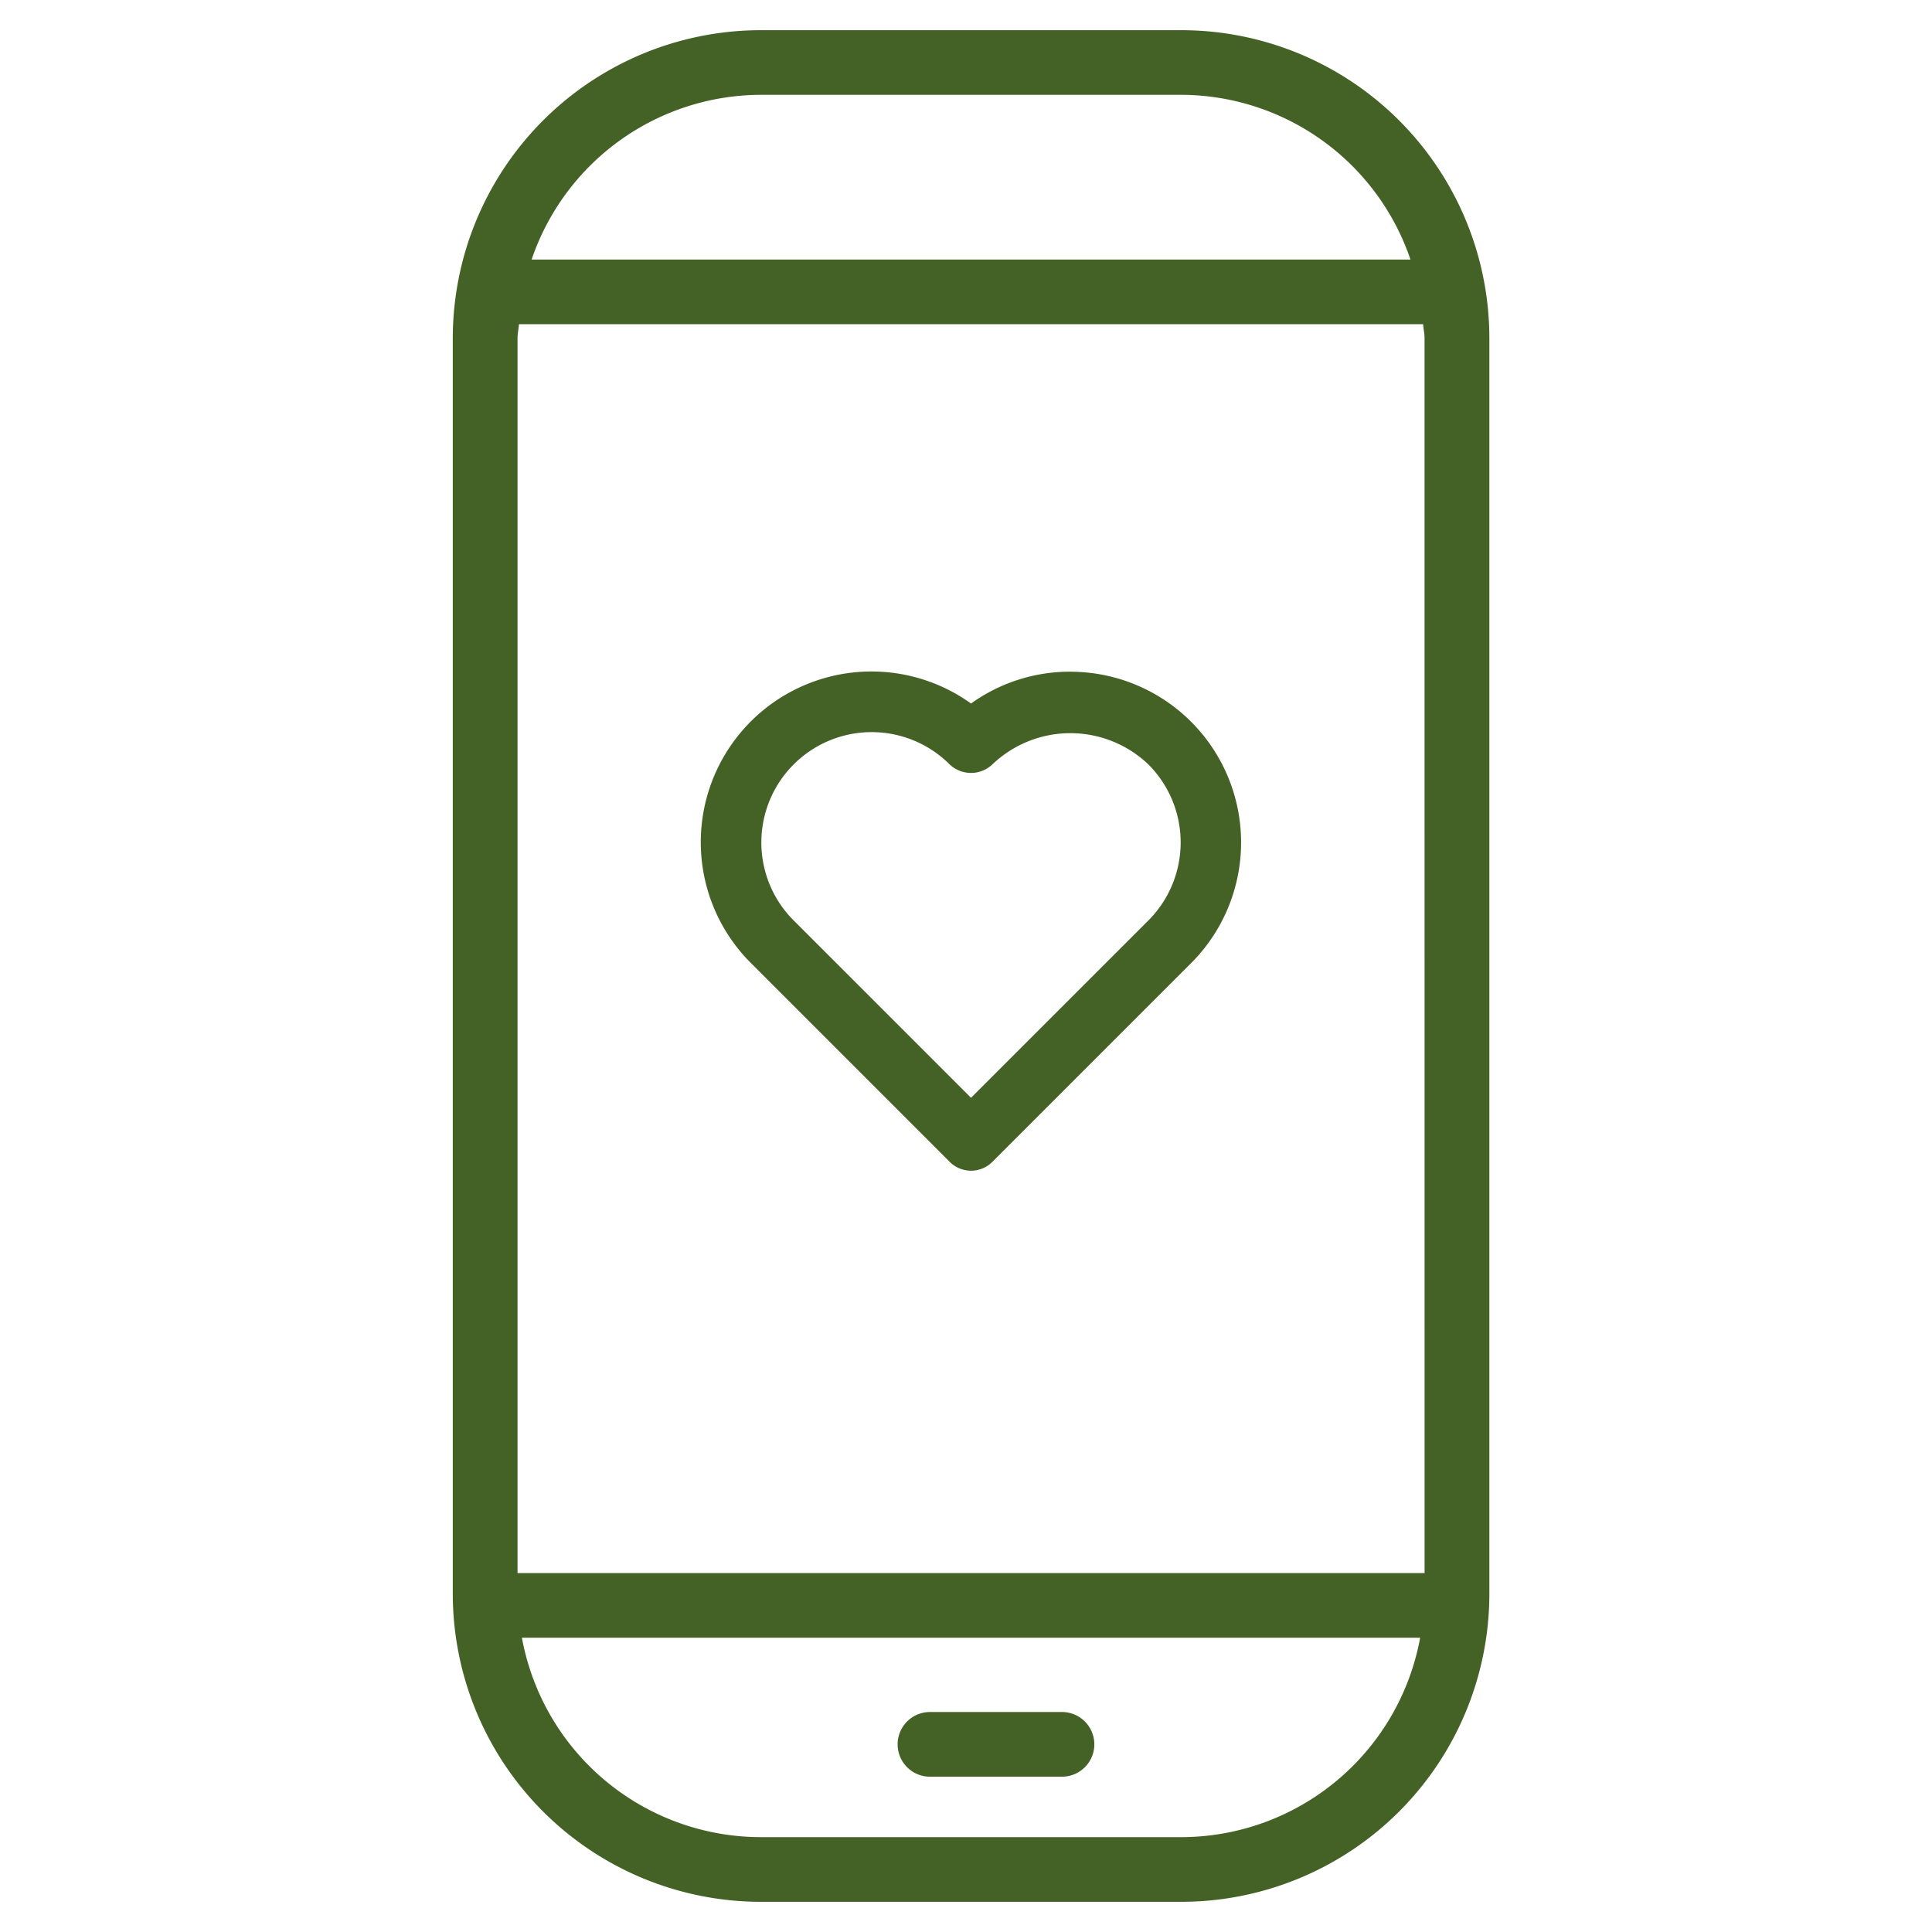 <?xml version="1.0" encoding="UTF-8"?> <svg xmlns="http://www.w3.org/2000/svg" xmlns:xlink="http://www.w3.org/1999/xlink" width="64" height="64" viewBox="0 0 64 64"><defs><clipPath id="clip-Icon-64px-Posting"><rect width="64" height="64"></rect></clipPath></defs><g id="Icon-64px-Posting" clip-path="url(#clip-Icon-64px-Posting)"><g id="Group_41" data-name="Group 41" transform="translate(1113.344 -1362.364)"><path id="Path_61" data-name="Path 61" d="M33.793,198.364H19.855a10.211,10.211,0,0,0-10.2,10.2v41.6a10.212,10.212,0,0,0,10.2,10.2H33.793a10.209,10.209,0,0,0,10.2-10.2v-41.6a10.208,10.208,0,0,0-10.2-10.2m-13.938,2.141H33.793a8.042,8.042,0,0,1,7.587,5.458H12.266a8.043,8.043,0,0,1,7.589-5.458m13.938,57.717H19.855a8.057,8.057,0,0,1-7.91-6.606H41.7a8.056,8.056,0,0,1-7.908,6.606m8.055-8.748H11.8V208.562c0-.156.037-.3.046-.458H41.8c.008.155.046.3.046.458Z" transform="translate(-1108 1165)" fill="#446126"></path><path id="Path_62" data-name="Path 62" d="M25.462,256.219h4.374a1.071,1.071,0,0,0,0-2.142H25.462a1.071,1.071,0,0,0,0,2.142" transform="translate(-1108 1165)" fill="#446126"></path><path id="Path_63" data-name="Path 63" d="M30.114,219.614a5.614,5.614,0,0,0-3.291,1.055,5.655,5.655,0,0,0-7.289,8.6l6.582,6.583a1,1,0,0,0,1.414,0l6.583-6.583a5.655,5.655,0,0,0-4-9.653m2.585,8.239-5.876,5.875-5.875-5.875a3.654,3.654,0,1,1,5.168-5.168,1.029,1.029,0,0,0,1.414,0,3.742,3.742,0,0,1,5.169,0,3.658,3.658,0,0,1,0,5.168" transform="translate(-1108 1165)" fill="#446126"></path></g></g></svg> 